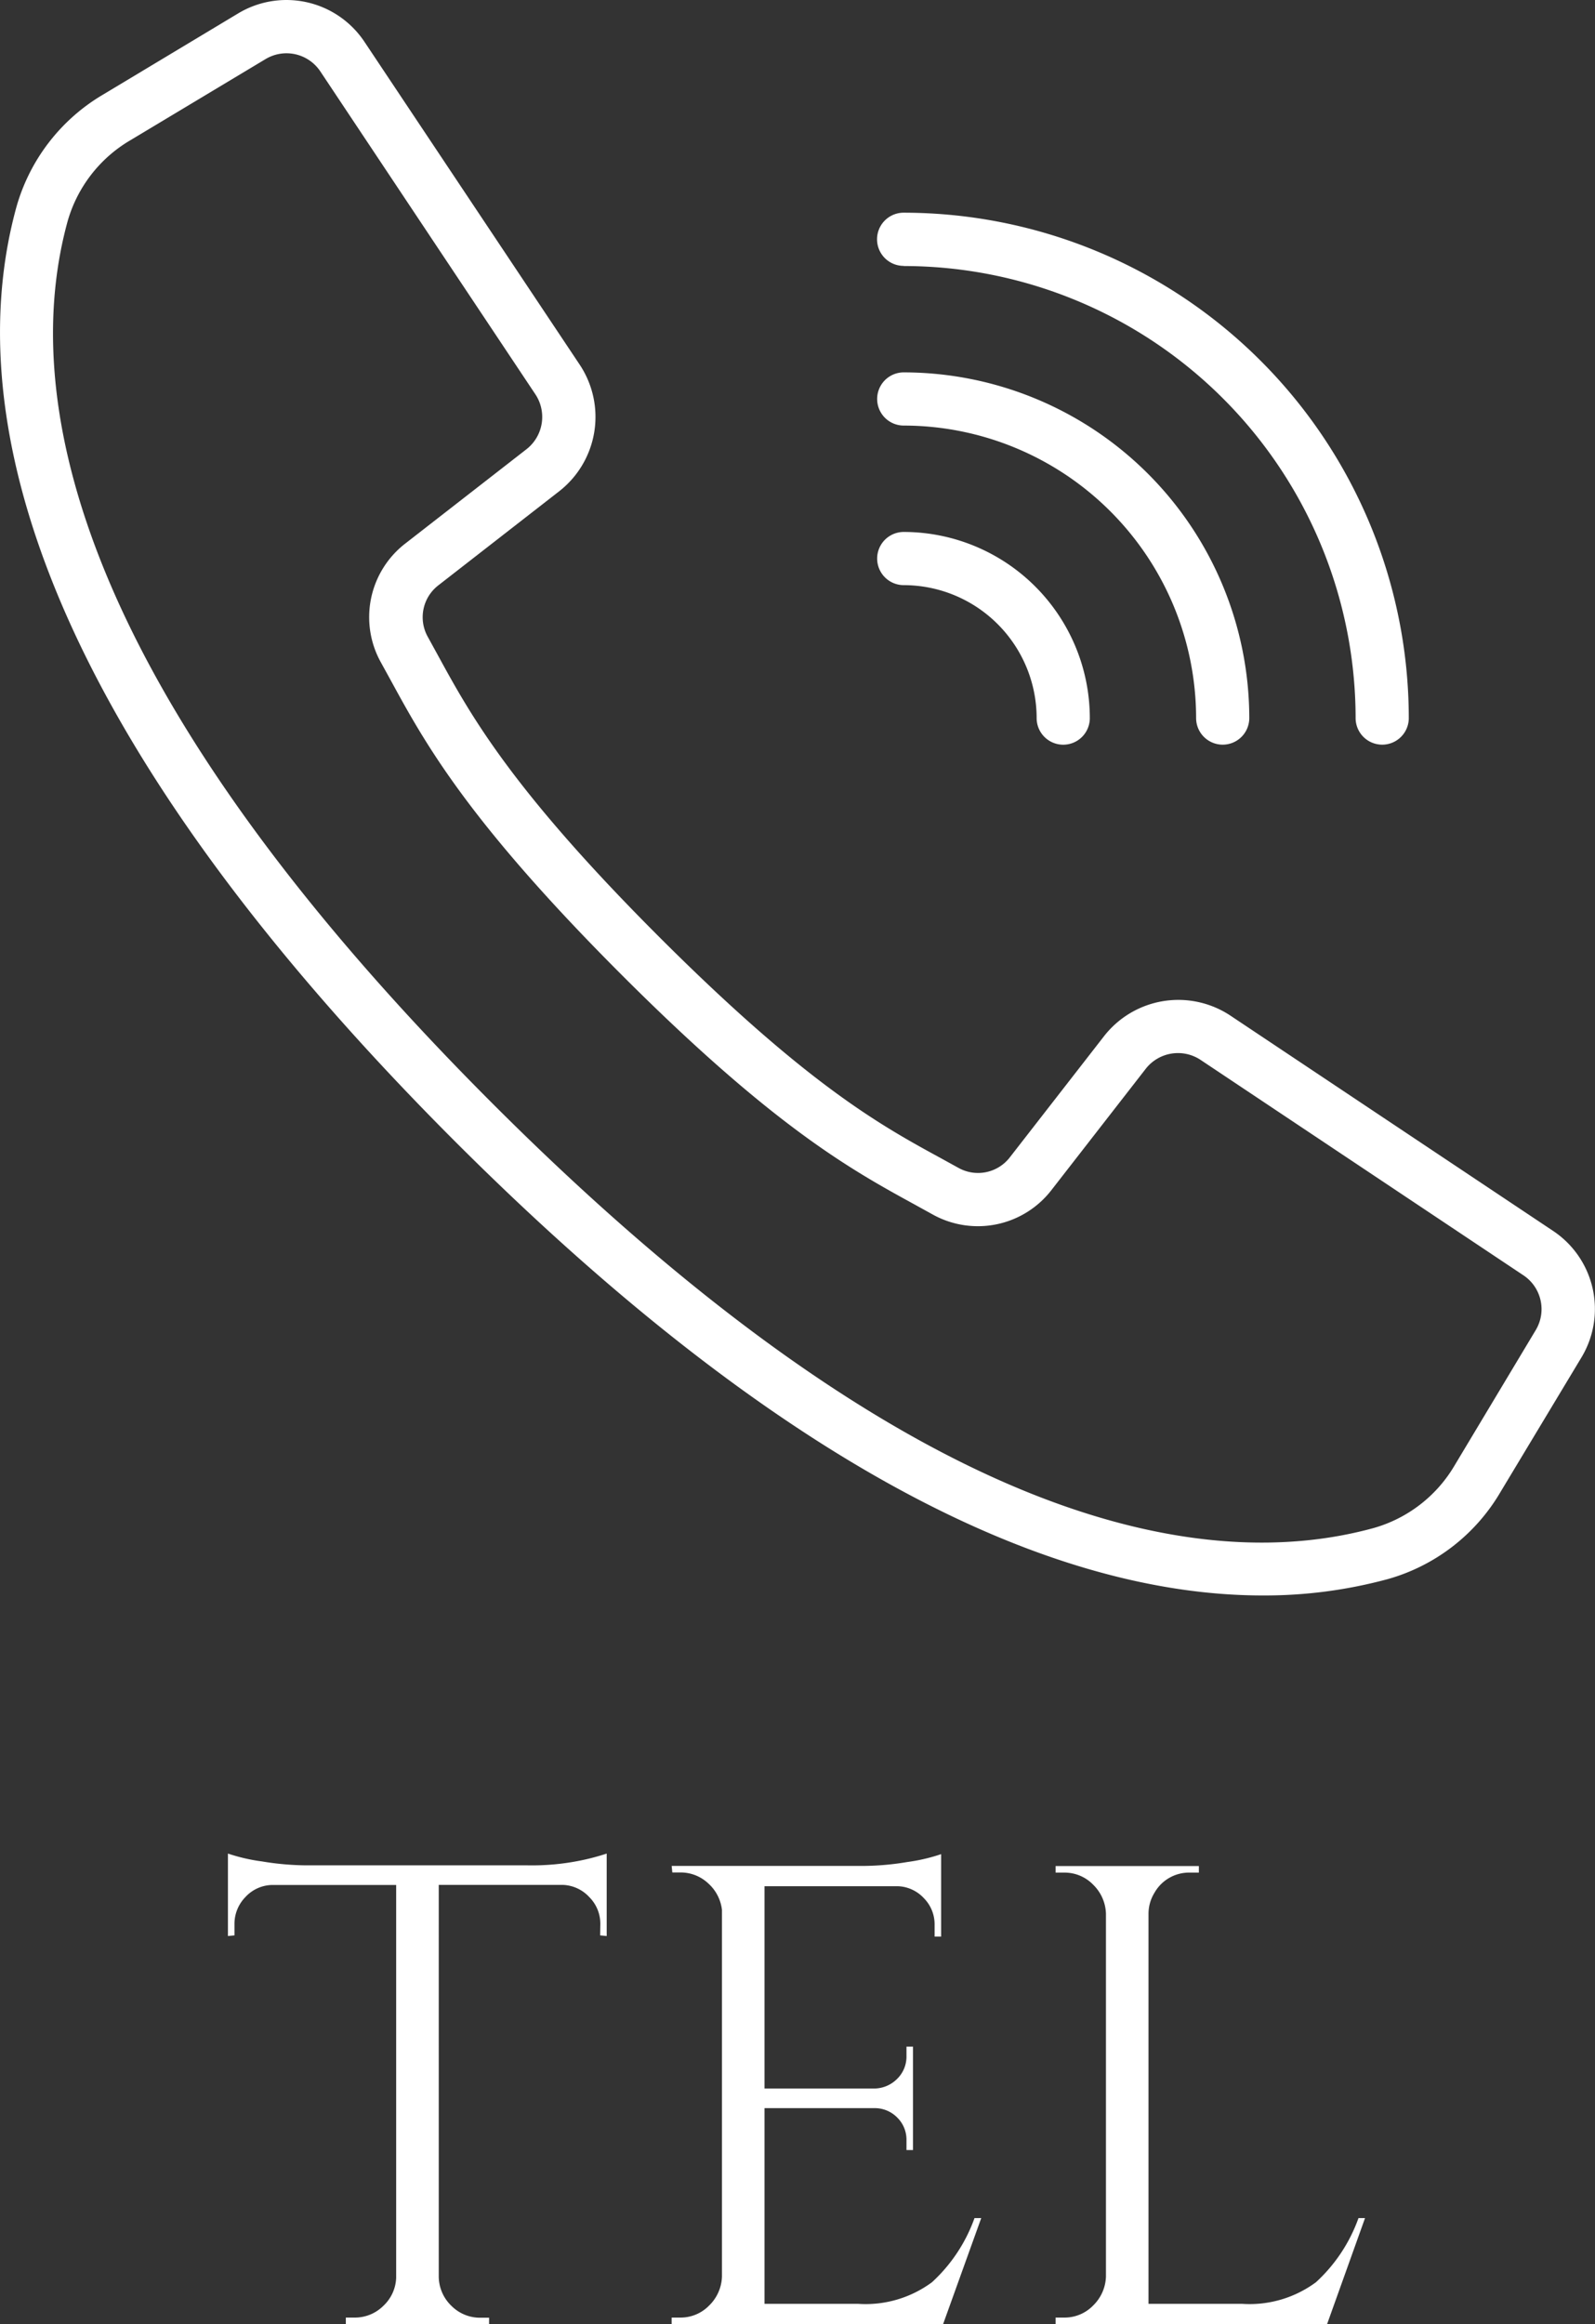 <svg xmlns="http://www.w3.org/2000/svg" width="43.889" height="63.923" viewBox="0 0 43.889 63.923">
  <rect x="0" y="0" width="43.889" height="63.923" fill="#333333" stroke="none"/>
  <g id="tel-icon" transform="translate(-19621 -3759.077)">
    <g id="call_1_" data-name="call (1)" transform="translate(19620 3758.059)">
      <g id="グループ_79" data-name="グループ 79" transform="translate(1 1.018)">
        <g id="グループ_78" data-name="グループ 78" transform="translate(0 0)">
          <path id="パス_279" data-name="パス 279" d="M43.737,34.874,34.854,28.95a2.593,2.593,0,0,0-3.472.564l-2.588,3.327a1.106,1.106,0,0,1-1.418.3l-.492-.271c-1.632-.889-3.662-2-7.752-6.089s-5.2-6.124-6.089-7.752l-.27-.492a1.107,1.107,0,0,1,.293-1.423l3.325-2.587a2.594,2.594,0,0,0,.565-3.472L11.03,2.17a2.579,2.579,0,0,0-3.477-.783L3.839,3.618a5.24,5.24,0,0,0-2.389,3.1C.112,11.593,1.118,20,13.509,32.4,23.366,42.253,30.7,44.9,35.747,44.9a12.957,12.957,0,0,0,3.437-.449,5.235,5.235,0,0,0,3.1-2.389l2.234-3.712A2.58,2.58,0,0,0,43.737,34.874ZM43.259,37.6,41.03,41.316A3.78,3.78,0,0,1,38.8,43.045c-4.5,1.235-12.36.212-24.256-11.684S1.625,11.606,2.86,7.106A3.786,3.786,0,0,1,4.591,4.873L8.306,2.644a1.119,1.119,0,0,1,1.509.339l3.218,4.831,2.7,4.051a1.126,1.126,0,0,1-.244,1.507l-3.326,2.587a2.56,2.56,0,0,0-.678,3.285l.264.48c.935,1.714,2.1,3.847,6.339,8.089s6.375,5.4,8.088,6.339l.48.265a2.56,2.56,0,0,0,3.285-.678l2.587-3.326a1.126,1.126,0,0,1,1.507-.244l8.882,5.924A1.118,1.118,0,0,1,43.259,37.6Z" transform="translate(-1 -1.018)" fill="#fff"/>
          <path id="パス_280" data-name="パス 280" d="M283.359,70.787A12.447,12.447,0,0,1,295.793,83.22a.731.731,0,1,0,1.463,0,13.911,13.911,0,0,0-13.9-13.9.731.731,0,1,0,0,1.463Z" transform="translate(-258.491 -63.47)" fill="#fff"/>
          <path id="パス_281" data-name="パス 281" d="M283.359,121.987a8.055,8.055,0,0,1,8.045,8.045.731.731,0,1,0,1.463,0,9.519,9.519,0,0,0-9.508-9.508.731.731,0,1,0,0,1.463Z" transform="translate(-258.491 -110.282)" fill="#fff"/>
          <path id="パス_282" data-name="パス 282" d="M283.359,173.187a3.661,3.661,0,0,1,3.657,3.657.731.731,0,0,0,1.463,0,5.125,5.125,0,0,0-5.12-5.12.731.731,0,1,0,0,1.463Z" transform="translate(-258.491 -157.093)" fill="#fff"/>
        </g>
      </g>
    </g>
    <path id="パス_284" data-name="パス 284" d="M-5.481-11a1.036,1.036,0,0,0-.306-.747,1.038,1.038,0,0,0-.72-.333h-3.42V-1.3A1.127,1.127,0,0,0-9.576-.5a1.107,1.107,0,0,0,.8.324h.234V0h-3.942V-.18h.234a1.107,1.107,0,0,0,.8-.324,1.108,1.108,0,0,0,.351-.774v-10.8h-3.42a1.025,1.025,0,0,0-.729.333,1.052,1.052,0,0,0-.3.747v.306l-.18.018v-2.268a4.985,4.985,0,0,0,.936.216,7.691,7.691,0,0,0,1.224.108h6.084a6.672,6.672,0,0,0,1.467-.135,6.154,6.154,0,0,0,.711-.189v2.268l-.18-.018ZM-3.285-.18a1.092,1.092,0,0,0,.8-.333,1.159,1.159,0,0,0,.351-.8v-10.08a1.155,1.155,0,0,0-.378-.729,1.106,1.106,0,0,0-.774-.3H-3.5l-.018-.18H1.755a7.527,7.527,0,0,0,1.215-.108,4.968,4.968,0,0,0,.927-.216v2.268h-.18v-.324a1.021,1.021,0,0,0-.3-.738,1.022,1.022,0,0,0-.711-.324H-.963V-6.48H2.079a.9.9,0,0,0,.612-.27.855.855,0,0,0,.252-.63v-.252h.18v2.844h-.18v-.27A.849.849,0,0,0,2.7-5.67a.868.868,0,0,0-.6-.27H-.963V-.558H1.611a3.069,3.069,0,0,0,2.034-.594,4.4,4.4,0,0,0,1.17-1.764H5L3.951,0h-7.47V-.18Zm10.566,0a1.092,1.092,0,0,0,.8-.333,1.159,1.159,0,0,0,.351-.8v-9.972a1.159,1.159,0,0,0-.351-.8,1.092,1.092,0,0,0-.8-.333H7.047v-.18h3.942v.18h-.234a1.094,1.094,0,0,0-.99.558,1.1,1.1,0,0,0-.162.576V-.558h2.574a3.069,3.069,0,0,0,2.034-.594,4.4,4.4,0,0,0,1.17-1.764h.18L14.517,0H7.047V-.18Z" transform="translate(19643 3823)" fill="#fff"/>
  </g>
</svg>
